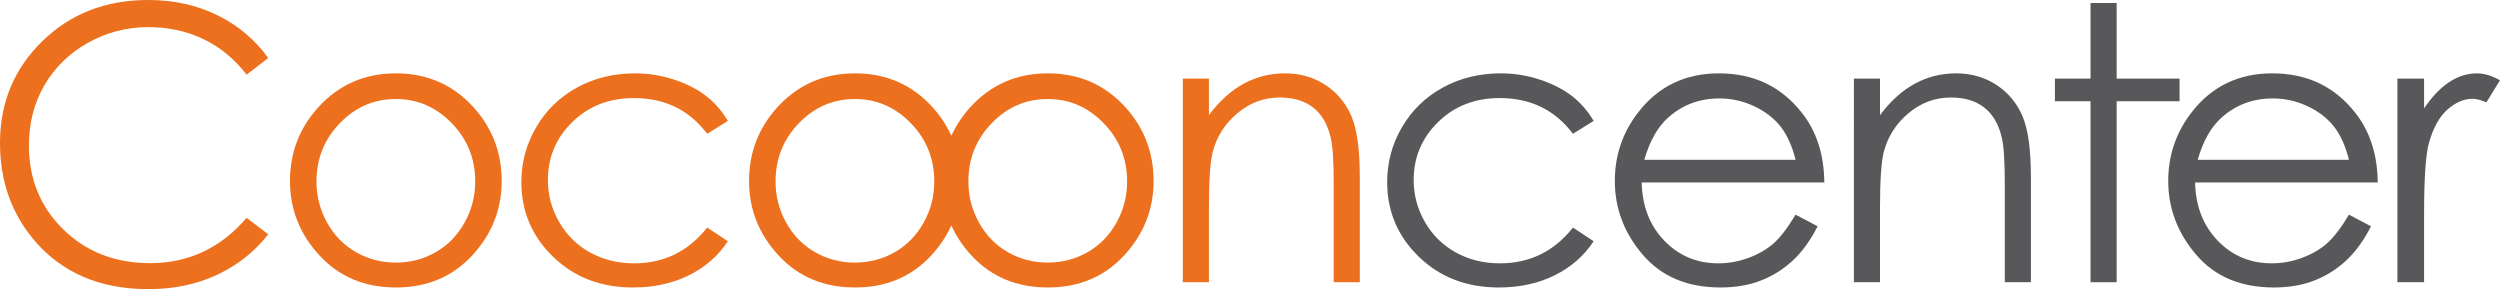<?xml version="1.0" encoding="UTF-8"?>
<!-- Generator: Adobe Illustrator 16.0.0, SVG Export Plug-In . SVG Version: 6.00 Build 0)  -->
<svg xmlns="http://www.w3.org/2000/svg" xmlns:xlink="http://www.w3.org/1999/xlink" version="1.1" id="Calque_1" x="0px" y="0px" width="1807px" height="209px" viewBox="0 0 1807 209" xml:space="preserve">
<g>
	<g>
		<path fill="#EC701D" d="M193.872,41.926L178.24,53.976c-8.635-11.277-19-19.826-31.086-25.643    c-12.086-5.807-25.375-8.724-39.84-8.724c-15.815,0-30.472,3.811-43.95,11.432c-13.479,7.622-23.93,17.856-31.345,30.703    C24.605,74.6,20.902,89.053,20.902,105.104c0,24.263,8.288,44.514,24.874,60.736c16.584,16.234,37.486,24.358,62.749,24.358    c27.771,0,51.01-10.92,69.715-32.741l15.632,11.899c-9.888,12.622-22.217,22.387-37.002,29.288    C142.076,205.538,125.569,209,107.314,209c-34.693,0-62.058-11.588-82.104-34.773C8.409,154.661,0,131.032,0,103.35    c0-29.132,10.175-53.637,30.549-73.524C50.889,9.938,76.41,0,107.055,0c18.515,0,35.229,3.672,50.145,11.023    C172.123,18.376,184.348,28.671,193.872,41.926z"></path>
		<path fill="#EC701D" d="M286.177,53.021c22.597,0,41.328,8.212,56.183,24.618c13.497,14.982,20.262,32.699,20.262,53.168    c0,20.563-7.137,38.532-21.404,53.916c-14.274,15.372-32.632,23.063-55.04,23.063c-22.512,0-40.905-7.691-55.162-23.063    c-14.293-15.384-21.413-33.353-21.413-53.916c0-20.382,6.748-38.055,20.244-53.029C244.718,61.284,263.492,53.021,286.177,53.021z     M286.107,71.563c-15.694,0-29.19,5.815-40.455,17.447c-11.272,11.632-16.904,25.695-16.904,42.205    c0,10.643,2.578,20.556,7.699,29.758c5.147,9.199,12.095,16.3,20.851,21.301c8.738,5.017,18.341,7.518,28.81,7.518    c10.46,0,20.071-2.501,28.826-7.518c8.738-5.001,15.677-12.102,20.824-21.301c5.148-9.202,7.727-19.115,7.727-29.758    c0-16.51-5.666-30.573-16.992-42.205C315.176,77.378,301.715,71.563,286.107,71.563z"></path>
		<path fill="#EC701D" d="M526.102,87.387l-14.959,9.332c-12.934-17.231-30.565-25.833-52.93-25.833    c-17.865,0-32.712,5.755-44.504,17.292c-11.81,11.536-17.701,25.538-17.701,42.022c0,10.721,2.699,20.816,8.141,30.27    c5.434,9.461,12.874,16.796,22.349,22.014c9.48,5.243,20.097,7.848,31.846,7.848c21.551,0,39.139-8.611,52.8-25.842l14.959,9.877    c-7.008,10.6-16.43,18.811-28.239,24.654c-11.817,5.842-25.279,8.767-40.385,8.767c-23.187,0-42.428-7.403-57.706-22.188    c-15.287-14.793-22.927-32.788-22.927-53.976c0-14.254,3.582-27.483,10.729-39.706c7.137-12.222,16.956-21.753,29.449-28.61    s26.475-10.287,41.935-10.287c9.707,0,19.076,1.493,28.108,4.471c9.05,2.977,16.697,6.857,22.996,11.632    C516.359,73.905,521.689,79.991,526.102,87.387z"></path>
		<path fill="#EC701D" d="M813.558,77.639c-14.854-16.406-33.576-24.618-56.182-24.618c-22.686,0-41.459,8.264-56.322,24.757    c-5.693,6.32-10.105,13.143-13.41,20.417c-3.305-7.336-7.734-14.202-13.462-20.556c-14.854-16.406-33.586-24.618-56.183-24.618    c-22.694,0-41.459,8.264-56.322,24.757c-13.514,14.974-20.262,32.647-20.262,53.029c0,20.563,7.146,38.532,21.421,53.916    c14.267,15.372,32.65,23.063,55.163,23.063c22.424,0,40.766-7.691,55.032-23.063c6.264-6.764,11.064-14.029,14.595-21.781    c3.513,7.752,8.322,15.018,14.587,21.781c14.266,15.372,32.65,23.063,55.163,23.063c22.424,0,40.766-7.691,55.032-23.063    c14.274-15.384,21.412-33.353,21.412-53.916C833.82,110.338,827.072,92.621,813.558,77.639z M667.589,160.973    c-5.139,9.199-12.077,16.3-20.833,21.301c-8.755,5.017-18.358,7.518-28.826,7.518c-10.452,0-20.063-2.501-28.819-7.518    c-8.754-5.001-15.702-12.102-20.824-21.301c-5.147-9.202-7.717-19.115-7.717-29.758c0-16.51,5.623-30.573,16.904-42.205    c11.283-11.632,24.762-17.447,40.456-17.447c15.599,0,29.068,5.815,40.394,17.447c11.308,11.632,16.974,25.695,16.974,42.205    C675.297,141.857,672.728,151.771,667.589,160.973z M806.966,160.973c-5.139,9.199-12.095,16.3-20.833,21.301    c-8.755,5.017-18.376,7.518-28.827,7.518c-10.468,0-20.063-2.501-28.818-7.518c-8.756-5.001-15.702-12.102-20.824-21.301    c-5.147-9.202-7.717-19.115-7.717-29.758c0-16.51,5.623-30.573,16.904-42.205c11.282-11.632,24.762-17.447,40.455-17.447    c15.607,0,29.069,5.815,40.395,17.447c11.308,11.632,16.975,25.695,16.975,42.205    C814.675,141.857,812.104,151.771,806.966,160.973z"></path>
		<path fill="#EC701D" d="M854.931,56.814h18.877v26.38c7.553-10.095,15.902-17.656,25.081-22.665    c9.179-5.009,19.146-7.509,29.935-7.509c10.962,0,20.686,2.804,29.182,8.385c8.496,5.6,14.768,13.125,18.816,22.596    c4.041,9.471,6.048,24.22,6.048,44.235v75.757h-18.86v-70.209c0-16.952-0.7-28.272-2.111-33.958    c-2.18-9.731-6.367-17.057-12.57-21.97c-6.211-4.913-14.302-7.378-24.268-7.378c-11.429,0-21.663,3.784-30.688,11.362    c-9.032,7.569-15.002,16.953-17.865,28.135c-1.799,7.309-2.699,20.65-2.699,40.041v53.978h-18.877V56.814z"></path>
		<path fill="#58585A" d="M1151.896,87.387l-14.968,9.332c-12.935-17.231-30.566-25.833-52.922-25.833    c-17.874,0-32.702,5.755-44.512,17.292c-11.792,11.536-17.701,25.538-17.701,42.022c0,10.721,2.717,20.816,8.141,30.27    c5.434,9.461,12.892,16.796,22.356,22.014c9.473,5.243,20.089,7.848,31.854,7.848c21.552,0,39.14-8.611,52.783-25.842    l14.968,9.877c-7,10.6-16.43,18.811-28.23,24.654c-11.836,5.842-25.297,8.767-40.403,8.767c-23.186,0-42.427-7.403-57.705-22.188    c-15.271-14.793-22.909-32.788-22.909-53.976c0-14.254,3.581-27.483,10.71-39.706c7.154-12.222,16.975-21.753,29.468-28.61    s26.474-10.287,41.926-10.287c9.715,0,19.084,1.493,28.116,4.471c9.033,2.977,16.698,6.857,22.996,11.632    C1142.145,73.905,1147.491,79.991,1151.896,87.387z"></path>
		<path fill="#58585A" d="M1297.847,155.156l15.928,8.393c-5.234,10.279-11.247,18.577-18.1,24.889    c-6.826,6.319-14.534,11.109-23.073,14.4c-8.539,3.3-18.229,4.948-29.018,4.948c-23.93,0-42.644-7.873-56.14-23.611    c-13.497-15.738-20.244-33.534-20.244-53.368c0-18.662,5.719-35.313,17.146-49.913c14.483-18.585,33.862-27.874,58.156-27.874    c25.021,0,44.988,9.514,59.921,28.551c10.615,13.437,16.005,30.217,16.195,50.319h-131.997    c0.354,17.102,5.806,31.113,16.326,42.041c10.537,10.929,23.532,16.398,39.018,16.398c7.476,0,14.742-1.303,21.803-3.916    c7.068-2.597,13.072-6.058,18.029-10.363C1286.747,171.728,1292.084,164.773,1297.847,155.156z M1297.847,115.521    c-2.509-10.104-6.186-18.169-10.996-24.219c-4.81-6.033-11.195-10.903-19.103-14.601c-7.917-3.698-16.248-5.547-24.969-5.547    c-14.404,0-26.785,4.644-37.123,13.932c-7.554,6.771-13.272,16.91-17.14,30.435H1297.847z"></path>
		<path fill="#58585A" d="M1340.006,56.814h18.86v26.38c7.562-10.095,15.919-17.656,25.089-22.665    c9.171-5.009,19.138-7.509,29.935-7.509c10.953,0,20.678,2.804,29.173,8.385c8.496,5.6,14.777,13.125,18.826,22.596    c4.04,9.471,6.048,24.22,6.048,44.235v75.757h-18.869v-70.209c0-16.952-0.691-28.272-2.103-33.958    c-2.188-9.731-6.376-17.057-12.57-21.97c-6.212-4.913-14.31-7.378-24.276-7.378c-11.421,0-21.654,3.784-30.679,11.362    c-9.032,7.569-14.984,16.953-17.874,28.135c-1.791,7.309-2.699,20.65-2.699,40.041v53.978h-18.86V56.814z"></path>
		<path fill="#58585A" d="M1511.029,2.162h18.887v54.652h45.481v16.371h-45.481v130.808h-18.887V73.185h-25.746V56.814h25.746V2.162    z"></path>
		<path fill="#58585A" d="M1697.834,155.156l15.929,8.393c-5.227,10.279-11.248,18.577-18.091,24.889    c-6.835,6.319-14.535,11.109-23.083,14.4c-8.539,3.3-18.22,4.948-29.009,4.948c-23.938,0-42.644-7.873-56.14-23.611    s-20.245-33.534-20.245-53.368c0-18.662,5.711-35.313,17.14-49.913c14.482-18.585,33.871-27.874,58.164-27.874    c25.011,0,44.988,9.514,59.922,28.551c10.614,13.437,16.004,30.217,16.195,50.319h-131.997    c0.354,17.102,5.805,31.113,16.324,42.041c10.538,10.929,23.533,16.398,39.02,16.398c7.476,0,14.742-1.303,21.802-3.916    c7.06-2.597,13.063-6.058,18.021-10.363C1686.743,171.728,1692.072,164.773,1697.834,155.156z M1697.834,115.521    c-2.509-10.104-6.177-18.169-10.986-24.219c-4.819-6.033-11.196-10.903-19.104-14.601c-7.925-3.698-16.247-5.547-24.968-5.547    c-14.414,0-26.786,4.644-37.133,13.932c-7.553,6.771-13.28,16.91-17.131,30.435H1697.834z"></path>
		<path fill="#58585A" d="M1732.838,56.814h19.294v21.511c5.745-8.481,11.809-14.818,18.186-19.01    c6.393-4.193,13.047-6.294,19.968-6.294c5.208,0,10.78,1.675,16.715,5.008l-9.846,15.963c-3.953-1.709-7.267-2.569-9.975-2.569    c-6.29,0-12.363,2.596-18.203,7.778c-5.84,5.19-10.288,13.229-13.349,24.149c-2.338,8.385-3.496,25.339-3.496,50.868v49.775    h-19.294V56.814z"></path>
	</g>
</g>
<g>
</g>
<g>
</g>
<g>
</g>
<g>
</g>
<g>
</g>
<g>
</g>
</svg>
